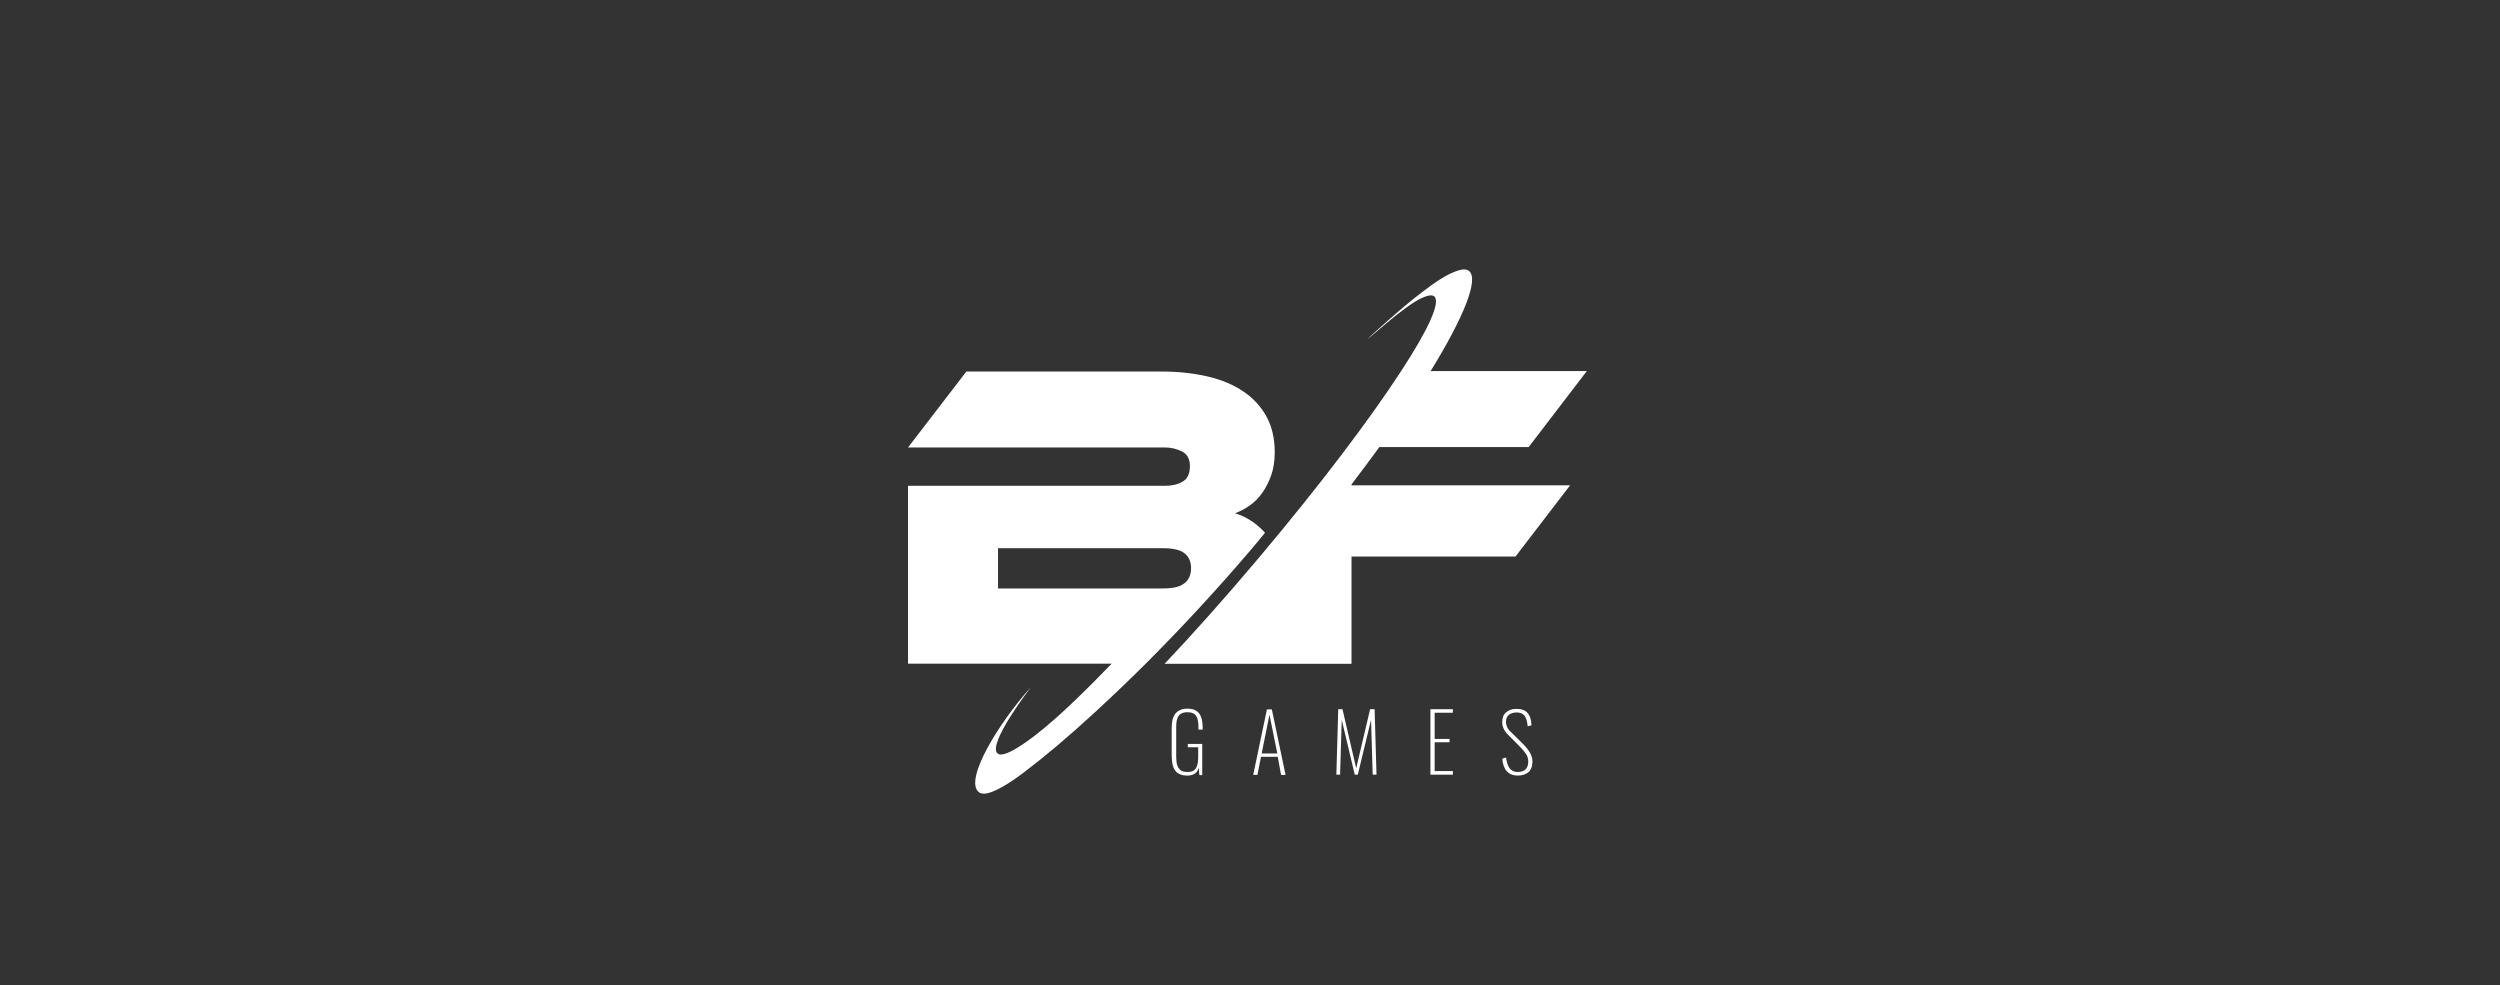 <svg width="378" height="149" viewBox="0 0 378 149" fill="none" xmlns="http://www.w3.org/2000/svg">
<rect x="0" y="0" width="378" height="149" fill="#333333" stroke="none"/>
<path d="M204.348 73.242C205.814 71.299 207.24 69.429 208.561 67.592H231.138L239.927 56.106H216.313C221.385 47.862 223.603 42.246 222.137 40.987C221.814 40.701 221.245 40.662 220.533 40.882C218.783 41.386 216.636 42.931 215.138 44.087C213.599 45.239 211.849 46.717 209.921 48.407C205.669 52.186 205.847 52.08 209.67 48.838C211.816 47.036 213.527 45.779 214.814 45.133C215.21 44.953 215.527 44.807 215.851 44.734C216.313 44.627 216.636 44.627 216.849 44.807C217.885 45.672 215.918 49.884 211.849 56.112C207.168 63.312 199.633 73.287 190.699 83.908L190.059 84.666C185.199 90.428 180.45 95.752 176.092 100.363H204.348V84.148H229.143L237.397 73.382H204.348V73.242ZM191.948 114.426V113.921H193.129L191.948 108.092V107.266H192.304L194.377 117.167H193.698L193.196 114.432L191.948 114.426ZM202.057 117.128L202.341 107.227H202.983L205.056 116.157L207.162 107.227H207.842L208.126 117.128H207.552L207.302 108.85L205.3 117.128H204.838L202.871 108.85L202.62 117.128H202.057ZM216.28 117.128V107.227H219.674V107.765H216.921V111.725H219.172V112.23H216.921V116.589H219.674V117.128H216.28ZM229.499 117.268C228.073 117.268 227.287 116.403 227.142 114.713L227.716 114.534C227.749 114.82 227.788 115.072 227.861 115.252C227.894 115.465 227.966 115.651 228.073 115.865C228.179 116.044 228.284 116.224 228.396 116.331C228.541 116.438 228.68 116.544 228.858 116.617C229.037 116.69 229.288 116.724 229.499 116.724C230.536 116.724 231.071 116.185 231.071 115.14C231.071 114.741 230.965 114.348 230.748 114.022C230.536 113.697 230.213 113.304 229.784 112.871L227.995 111.068C227.42 110.489 227.137 109.878 227.137 109.198C227.137 108.552 227.315 108.047 227.71 107.721C228.106 107.361 228.602 107.181 229.282 107.181H229.315C230.029 107.181 230.564 107.361 230.921 107.76C231.316 108.158 231.528 108.765 231.562 109.669L230.987 109.816C230.915 109.096 230.776 108.591 230.525 108.232C230.274 107.906 229.884 107.726 229.343 107.726H229.271C228.808 107.726 228.412 107.873 228.128 108.086C227.844 108.338 227.7 108.698 227.7 109.164C227.7 109.417 227.772 109.669 227.878 109.922C227.983 110.175 228.162 110.428 228.451 110.681L230.24 112.444C230.703 112.911 231.06 113.343 231.31 113.775C231.562 114.207 231.706 114.674 231.706 115.146C231.706 115.865 231.494 116.403 231.099 116.763C230.676 117.088 230.14 117.268 229.499 117.268ZM179.519 117.268C179.163 117.268 178.84 117.235 178.555 117.123C178.271 117.01 178.054 116.909 177.876 116.724C177.694 116.537 177.549 116.318 177.446 116.078C177.337 115.814 177.266 115.536 177.235 115.252C177.201 114.966 177.161 114.64 177.161 114.281V110.069C177.161 109.709 177.196 109.383 177.235 109.096C177.267 108.81 177.34 108.558 177.485 108.305C177.591 108.053 177.736 107.839 177.915 107.693C178.093 107.513 178.31 107.406 178.594 107.294C178.879 107.181 179.202 107.148 179.558 107.148C180.378 107.148 180.952 107.4 181.308 107.867C181.666 108.333 181.844 109.057 181.844 109.956V110.315H181.203V109.917C181.203 109.158 181.097 108.586 180.846 108.226C180.595 107.867 180.166 107.687 179.558 107.687C179.274 107.687 179.024 107.721 178.807 107.793C178.615 107.859 178.443 107.971 178.305 108.119C178.16 108.266 178.093 108.406 178.021 108.625C177.948 108.839 177.876 109.057 177.876 109.271C177.842 109.485 177.842 109.777 177.842 110.063V114.382C177.842 114.78 177.876 115.101 177.915 115.353C177.948 115.639 178.06 115.859 178.165 116.072C178.31 116.285 178.488 116.471 178.7 116.577C178.912 116.684 179.202 116.724 179.558 116.724C179.882 116.724 180.133 116.69 180.344 116.577C180.556 116.471 180.74 116.325 180.846 116.111C180.952 115.898 181.058 115.645 181.097 115.393C181.13 115.107 181.169 114.78 181.169 114.421V112.983H179.597V112.478H181.777V117.196H181.347L181.242 116.078C181.052 116.875 180.444 117.268 179.519 117.268ZM191.948 107.26V108.086V108.052L190.766 113.921H191.948V114.426H190.661L190.125 117.162H189.484L191.557 107.26H191.948Z" fill="white"/>
<path d="M190.844 74.534C191.38 73.776 191.842 72.877 192.204 71.871C192.561 70.867 192.739 69.675 192.739 68.379C192.739 66.362 192.344 64.564 191.524 63.049C190.698 61.513 189.508 60.203 188.058 59.235C186.559 58.19 184.737 57.432 182.629 56.932C180.523 56.433 178.127 56.174 175.518 56.174H146.115L137.292 67.659H176.125C177.031 67.651 177.925 67.861 178.733 68.271C179.519 68.67 179.914 69.423 179.914 70.501C179.914 71.653 179.519 72.445 178.772 72.844C178.019 73.276 177.129 73.455 176.13 73.455H137.293V100.346H168.083C167.33 101.105 166.44 102.037 165.475 103.008C161.869 106.643 157.043 111.253 153.292 113.376C152.936 113.556 152.612 113.736 152.328 113.842C151.614 114.129 151.113 114.168 150.828 113.915C149.224 112.511 155.867 103.907 155.867 103.907C151.046 109.237 145.757 117.875 147.969 119.751C148.399 120.11 149.112 120.077 150.115 119.678C151.007 119.319 152.116 118.706 153.403 117.808C153.905 117.448 154.44 117.088 154.975 116.656C157.795 114.533 161.368 111.545 165.48 107.765C168.114 105.345 170.699 102.871 173.232 100.346C178.734 94.848 184.014 89.131 189.06 83.211C189.813 82.312 190.559 81.447 191.273 80.549C191.061 80.335 190.843 80.083 190.632 79.903C189.846 79.145 188.988 78.572 188.023 78.1C187.595 77.921 187.204 77.741 186.736 77.595C187.489 77.342 188.202 76.949 188.948 76.443C189.684 75.919 190.325 75.273 190.843 74.534H190.844ZM179.091 88.181C178.45 88.72 177.374 88.972 175.875 88.972H150.902V82.89H175.875C177.374 82.89 178.45 83.143 179.091 83.648C179.731 84.153 180.088 84.906 180.088 85.877C180.088 86.883 179.765 87.675 179.091 88.181Z" fill="white"/>
</svg>
